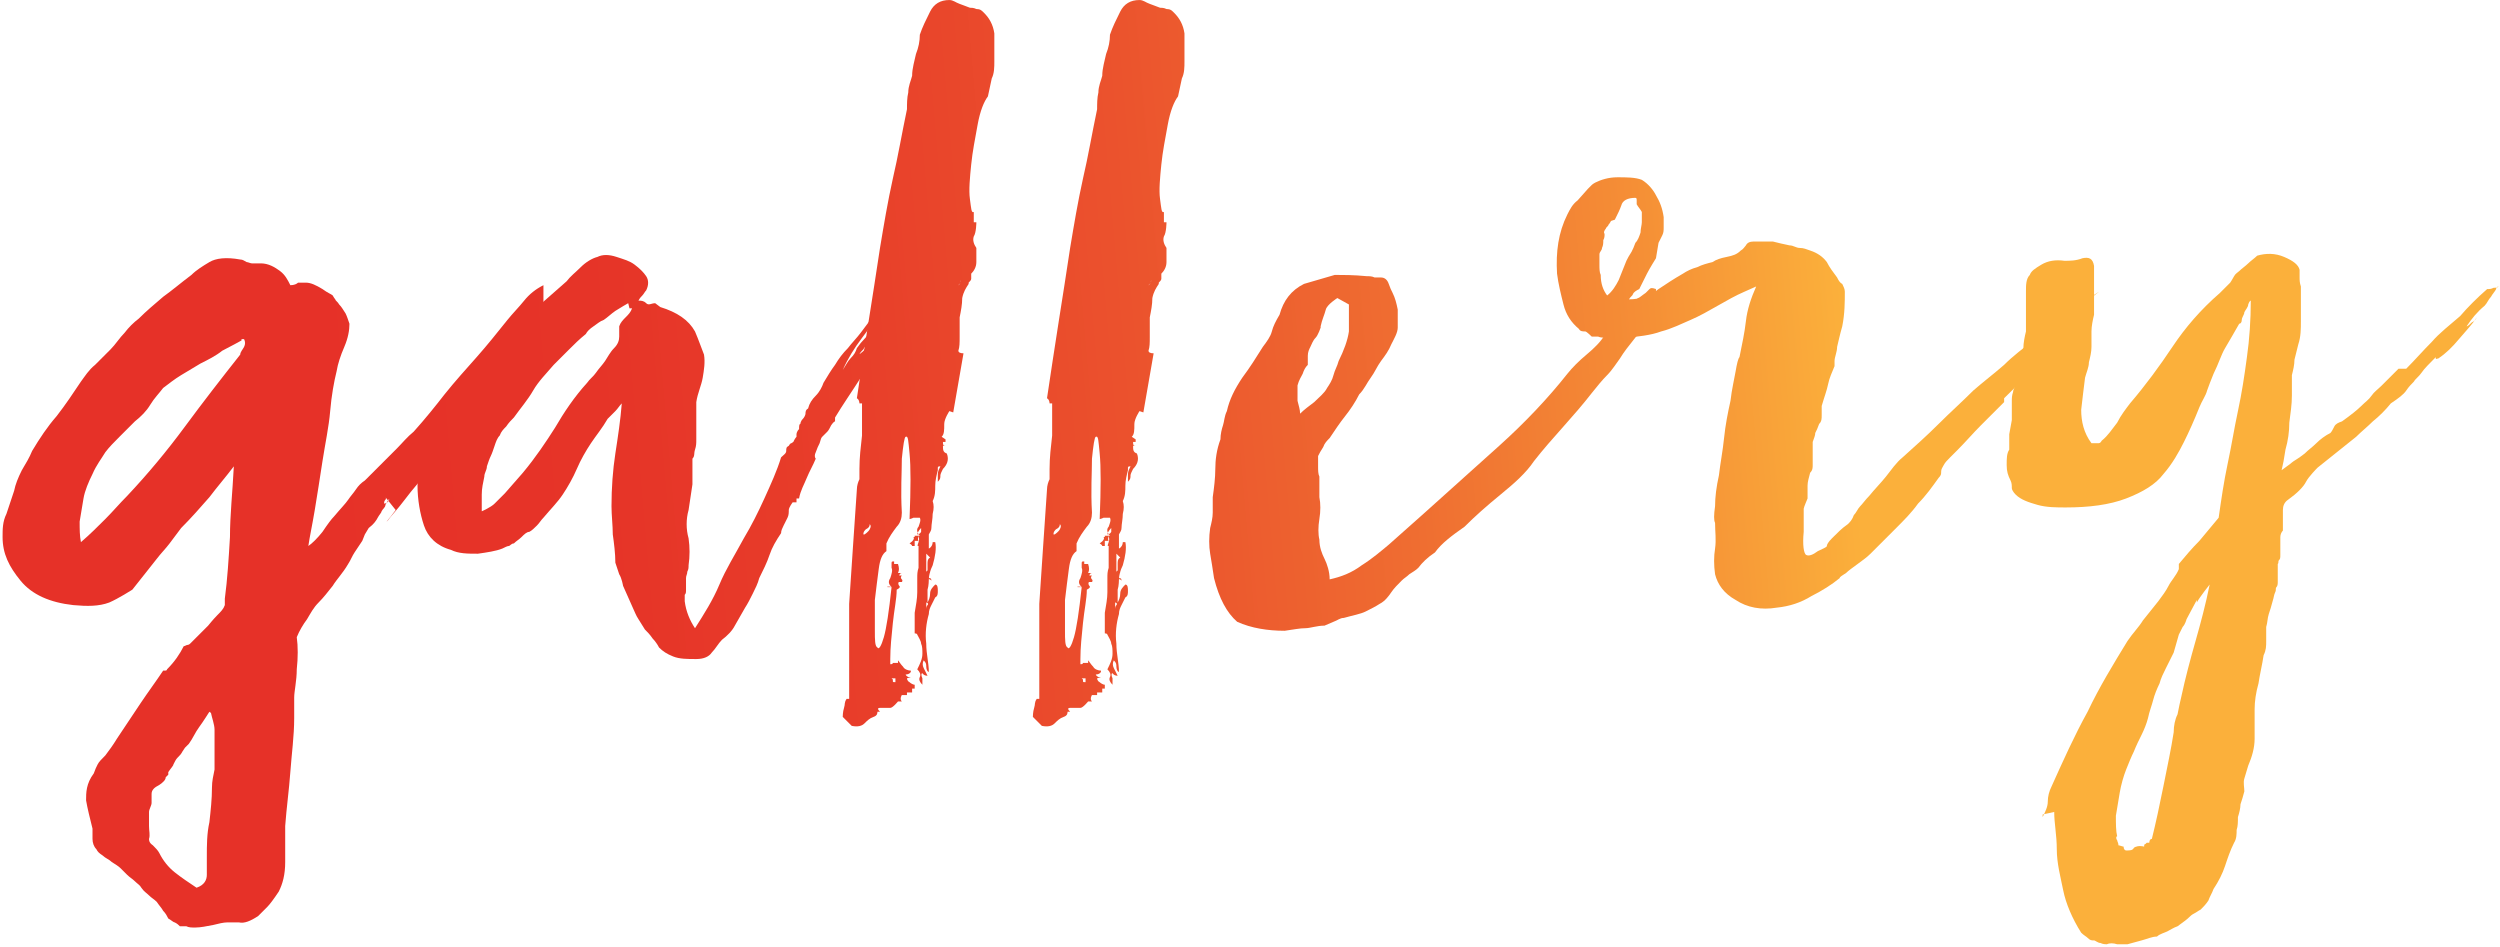 <?xml version="1.0" encoding="UTF-8"?>
<svg id="Layer_2" data-name="Layer 2" xmlns="http://www.w3.org/2000/svg" xmlns:xlink="http://www.w3.org/1999/xlink" viewBox="0 0 19.46 7.37">
  <defs>
    <style>
      .cls-1 {
        fill: url(#_名称未設定グラデーション_21-5);
      }

      .cls-1, .cls-2, .cls-3, .cls-4, .cls-5, .cls-6, .cls-7 {
        stroke-width: 0px;
      }

      .cls-2 {
        fill: url(#_名称未設定グラデーション_21-4);
      }

      .cls-3 {
        fill: url(#_名称未設定グラデーション_21-6);
      }

      .cls-4 {
        fill: url(#_名称未設定グラデーション_21-3);
      }

      .cls-5 {
        fill: url(#_名称未設定グラデーション_21-7);
      }

      .cls-6 {
        fill: url(#_名称未設定グラデーション_21);
      }

      .cls-7 {
        fill: url(#_名称未設定グラデーション_21-2);
      }
    </style>
    <linearGradient id="_名称未設定グラデーション_21" data-name="名称未設定グラデーション 21" x1="2.41" y1="4.53" x2="16.24" y2="3.33" gradientUnits="userSpaceOnUse">
      <stop offset="0" stop-color="#e63128"/>
      <stop offset=".17" stop-color="#e63428"/>
      <stop offset=".32" stop-color="#e83f2a"/>
      <stop offset=".47" stop-color="#eb522d"/>
      <stop offset=".62" stop-color="#ef6d31"/>
      <stop offset=".76" stop-color="#f58f36"/>
      <stop offset=".87" stop-color="#fbb03b"/>
    </linearGradient>
    <linearGradient id="_名称未設定グラデーション_21-2" data-name="名称未設定グラデーション 21" x1="2.34" y1="3.79" x2="16.17" y2="2.59" xlink:href="#_名称未設定グラデーション_21"/>
    <linearGradient id="_名称未設定グラデーション_21-3" data-name="名称未設定グラデーション 21" x1="2.3" y1="3.23" x2="16.13" y2="2.04" xlink:href="#_名称未設定グラデーション_21"/>
    <linearGradient id="_名称未設定グラデーション_21-4" data-name="名称未設定グラデーション 21" x1="2.31" y1="3.36" x2="16.14" y2="2.16" xlink:href="#_名称未設定グラデーション_21"/>
    <linearGradient id="_名称未設定グラデーション_21-5" data-name="名称未設定グラデーション 21" x1="2.38" y1="4.18" x2="16.21" y2="2.98" xlink:href="#_名称未設定グラデーション_21"/>
    <linearGradient id="_名称未設定グラデーション_21-6" data-name="名称未設定グラデーション 21" x1="2.36" y1="4" x2="16.19" y2="2.81" xlink:href="#_名称未設定グラデーション_21"/>
    <linearGradient id="_名称未設定グラデーション_21-7" data-name="名称未設定グラデーション 21" x1="2.53" y1="5.89" x2="16.36" y2="4.7" xlink:href="#_名称未設定グラデーション_21"/>
  </defs>
  <g id="_レイヤー_1" data-name="レイヤー 1">
    <g>
      <path class="cls-6" d="M3,3.87s.01.01,0,.02-.01.02-.01.03c.02,0,.04-.02.04-.04,0-.02.02-.03.03-.04-.03.04-.05.07-.06.09,0,.02-.02.03-.03.05,0,.01-.02.03-.03.05-.01.02-.03.05-.07.08l-.03.05-.02.05s-.04.06-.06.09c-.02.03-.03.06-.05.09-.04.07-.09.12-.12.17-.04.05-.07.09-.11.13s-.06.08-.09.13c-.03.04-.06.09-.08.14.01.07.01.16,0,.25,0,.09-.02.17-.02.22v.16c0,.14-.02.28-.03.42-.01.14-.03.28-.04.42,0,.09,0,.19,0,.28,0,.1-.02.17-.05.23-.04.06-.07.1-.09.12-.02.02-.04.04-.07.07-.06.04-.11.06-.15.05-.03,0-.06,0-.09,0-.03,0-.07.01-.11.02-.05.01-.1.02-.14.02-.03,0-.05,0-.07-.01-.02,0-.04,0-.05,0-.01-.01-.02-.02-.04-.03-.01,0-.03-.02-.05-.03-.01-.02-.02-.04-.04-.06-.01-.02-.03-.04-.05-.07-.02-.02-.04-.03-.06-.05-.02-.02-.04-.03-.06-.06-.01-.02-.03-.03-.05-.05-.02-.02-.04-.03-.06-.05-.01-.01-.03-.03-.05-.05s-.04-.03-.07-.05c-.02-.02-.05-.03-.07-.05-.03-.02-.04-.03-.05-.05-.02-.02-.03-.05-.03-.08,0-.03,0-.06,0-.08-.02-.08-.04-.16-.05-.22,0-.06,0-.13.06-.21.01-.03.02-.05.03-.07.01-.02.03-.04.06-.07.03-.04.06-.08.09-.13.06-.09.12-.18.18-.27.06-.09.12-.17.18-.26,0,0,0,0,.01,0s.02,0,.02-.01c.06-.06.1-.12.13-.18.01,0,.02-.01.03-.01,0,0,.01,0,.02-.01l.14-.14s.04-.05.07-.08.05-.05.06-.08v-.05c.02-.15.03-.31.04-.48,0-.17.02-.35.03-.55-.06.08-.13.16-.19.24-.07.08-.14.16-.22.24-.03.04-.06.08-.09.12-.03.04-.07.08-.1.12l-.19.24s-.11.07-.18.1c-.08.03-.17.03-.28.02-.18-.02-.32-.08-.41-.19s-.14-.21-.14-.34c0-.06,0-.12.03-.18.02-.06.04-.12.06-.18.01-.05.03-.1.06-.16.03-.05.06-.1.08-.15.06-.1.12-.19.19-.27.07-.09.13-.18.19-.27.03-.04.06-.09.11-.13.04-.04.08-.08.12-.12.04-.04.07-.09.11-.13.03-.04.07-.08.11-.11.06-.06.12-.11.19-.17.07-.05.14-.11.22-.17.04-.04.09-.07.14-.1s.13-.04.24-.02c.02,0,.03.01.05.02.01,0,.03.01.04.01.01,0,.02,0,.04,0,.01,0,.02,0,.03,0,.06,0,.11.03.15.06.04.03.06.07.08.11.03,0,.05-.01.06-.02.01,0,.04,0,.06,0,.04,0,.08.02.13.05.04.03.07.04.08.05,0,0,.01.02.02.03,0,.01.02.02.03.04.02.02.03.04.05.07.01.02.02.05.03.08,0,.05-.01.11-.04.18s-.05.13-.06.19c-.02.08-.04.19-.05.31s-.04.26-.06.39c-.02.13-.04.26-.06.38-.02.12-.04.21-.05.28.03-.02.07-.06.11-.11.04-.06.07-.1.09-.12.05-.06.09-.1.11-.13.02-.03.04-.05.06-.08s.04-.05.07-.07c.03-.03.07-.07.12-.12.04-.04.09-.09.13-.13.04-.04.08-.09.13-.13.09-.1.17-.2.24-.29.08-.1.17-.2.25-.29s.16-.19.24-.29c.04-.05.09-.1.13-.15.04-.05.09-.09.15-.12v.05s0,.03,0,.05c0,.02,0,.03,0,.05,0,0,0,.01,0,.02,0,0-.01,0-.02.02,0,0,0,.02,0,.02,0,0,0,.01-.02.02-.01.02-.03.03-.05.05s-.04.03-.05.06c-.04.06-.08.12-.12.18s-.09.12-.13.17c.01.02,0,.04-.02.07s-.05.05-.06.07c.01,0,.02,0,.03-.01s.01-.02.03-.01c-.04.04-.08.09-.12.13-.03.04-.07.08-.12.12,0,.02-.01.04-.03.06-.02.02-.03.03-.02.06-.04.02-.06.04-.07.07,0,.03-.03.06-.05.08.01,0,.02-.01.04-.03.01-.02.03-.04.04-.05,0,0,.01,0,.02-.01s.02-.01.02,0c-.03.03-.09.09-.17.18-.08.09-.15.17-.21.25-.06.08-.11.13-.13.16-.03.03,0,0,.06-.08ZM1.88,2.65s-.09.05-.15.08c-.05.04-.11.07-.17.1-.05.03-.1.06-.15.09-.05.03-.1.07-.14.1-.03.04-.07.08-.1.13-.03.05-.07.09-.12.13-.04.04-.08.08-.12.12s-.08.08-.11.12c-.03.05-.07.1-.1.17-.03.06-.06.13-.07.19-.01.06-.02.12-.03.18,0,.06,0,.11.01.16.07-.06.13-.12.19-.18.06-.06.11-.12.17-.18.16-.17.31-.35.45-.54s.28-.37.43-.56c0-.02.02-.04.03-.06s.01-.04,0-.06h-.02ZM1.63,5.54s-.05.08-.08.12c-.03.04-.05.09-.08.13-.02.02-.03.03-.03.03s0,0-.02.03c-.01.02-.02.03-.04.05-.01.01-.02.03-.03.05,0,.01-.02.03-.04.06,0,0,0,.02,0,.02,0,0-.01.01-.02.02,0,.02-.02.04-.05.06-.04.02-.06.04-.06.07,0,.03,0,.05,0,.07,0,.02-.02.05-.02.07,0,.03,0,.07,0,.11s.01.07,0,.1c0,.01,0,.03.03.05.02.02.04.04.05.06.03.06.07.11.12.15.05.04.11.08.17.12.06-.02.08-.06.08-.1v-.14c0-.09,0-.18.02-.27.01-.09.02-.18.02-.27,0-.05.01-.09.02-.14,0-.04,0-.09,0-.14,0-.07,0-.13,0-.17,0-.04-.02-.09-.03-.14,0,0,0,0,0,.01Z"/>
      <path class="cls-7" d="M7.02,2.34s.01.03,0,.04c-.01.01-.02.02-.03.04-.02.03-.04.06-.05.09l-.06.08s.02,0,.02-.02c0-.01.02-.02.04-.02-.02.02-.03.03-.04.04-.01.01-.02.02-.02.04,0,0,0,.01,0,0,0,0,.01,0,.02,0-.06.1-.13.2-.2.31s-.14.21-.2.31c0,.02,0,.03,0,.03,0,0-.01,0-.03.03-.01.02-.02.04-.03.05s-.02.02-.02.02-.01.01-.02.02-.01.02-.02.05c-.01,0-.01,0,0,0,.01,0,.01,0,0,0-.01.02-.02.04-.03.07-.01.02-.01.04,0,.05-.02.05-.05.1-.07.15s-.05.1-.06.16c0,0,0,0,0,0,0,0,0,0,0,0h-.02s0,.02,0,.03h-.03s-.03.04-.03.06,0,.04-.01.06c-.01.02-.02.04-.03.06s-.02.04-.02.06c-.04.06-.07.11-.09.17-.02.06-.05.12-.08.18-.01.04-.03.08-.05.12-.02.04-.04.08-.06.11-.03.05-.05.09-.08.14-.02.04-.06.08-.1.11-.03.03-.05.07-.08.1-.02.03-.06.05-.12.05-.07,0-.13,0-.18-.02s-.08-.04-.11-.07c-.01-.02-.03-.05-.05-.07-.02-.03-.04-.05-.06-.07-.02-.03-.03-.05-.05-.08s-.03-.06-.04-.08l-.08-.18s-.01-.06-.03-.09c-.01-.03-.02-.06-.03-.09,0-.07-.01-.15-.02-.22,0-.07-.01-.15-.01-.22,0-.14.01-.28.03-.41.02-.13.04-.26.05-.39-.02.02-.03.04-.05.06-.02.02-.04.04-.06.06-.04.07-.09.13-.13.19-.04.06-.08.13-.11.2-.03.07-.07.14-.11.2-.04.06-.1.12-.15.18-.02.02-.03.04-.05.06-.02.02-.04.04-.06.05-.02,0-.04.02-.06.04s-.04.03-.06.05c-.02,0-.03.02-.04.02-.01,0-.03.01-.05.02-.05.02-.12.03-.19.04-.08,0-.15,0-.21-.03-.11-.03-.18-.1-.21-.19s-.05-.2-.05-.31c0-.09.01-.17.03-.25.02-.08.05-.15.08-.21.03-.05.06-.09.09-.13s.06-.08.09-.12c.12-.17.25-.32.4-.46.15-.14.31-.28.47-.42.03-.04.07-.07.11-.11.04-.04.09-.07.13-.08.04-.02.09-.02.15,0s.1.03.14.06c.04.03.07.06.09.09s.02.07,0,.11c-.01.01-.02.03-.03.04-.01.01-.02.02-.03.04.02,0,.04,0,.06.02s.04,0,.07,0l.04.03c.13.04.22.1.27.19.03.07.05.13.07.18.01.06,0,.12-.01.18s-.04.12-.05.19c0,.05,0,.1,0,.14,0,.05,0,.09,0,.15,0,.03,0,.05-.01.08s0,.05-.02.07c0,.04,0,.07,0,.1,0,.03,0,.07,0,.1l-.03.2c-.02.07-.02.15,0,.22.01.07.01.14,0,.21,0,.02,0,.03-.01.05,0,.02-.01.03-.01.05,0,.01,0,.03,0,.04,0,.02,0,.03,0,.05,0,.02,0,.03-.01.04,0,.01,0,.03,0,.05.01.08.04.15.08.21.07-.11.14-.22.19-.34s.12-.23.19-.36c.06-.1.11-.2.16-.31.05-.11.1-.22.13-.32.02-.02.04-.03.04-.05s0-.03.02-.04c0,0,.01-.02.02-.02,0,0,.02-.01.02-.02.01-.02.02-.03.02-.03h0s0-.02,0-.02c0,0,0-.02.02-.04,0-.02,0-.04.01-.04,0,0,0-.02.02-.04.01-.01.02-.03.02-.04s0-.03.02-.04c.01-.04.03-.07.06-.1.03-.03.05-.07.06-.1.03-.05.06-.1.09-.14.03-.05.06-.09.1-.13.03-.04.07-.08.1-.12.03-.04.06-.08.09-.12.02-.03.05-.06.07-.09.03-.03.05-.06.08-.08.01,0,.02-.02.03-.03.01,0,.02-.01.03-.01,0,.03-.02.05-.04.08-.02.03-.05.05-.08.07-.06.07-.11.14-.17.22-.06.08-.11.16-.15.25.02-.03.04-.07.06-.09.03-.03.04-.05.05-.08l.03-.04s.08-.09.12-.13.09-.08.13-.12ZM4.89,2.36s-.07.04-.1.06-.06.05-.09.07c-.03.01-.05.03-.08.05s-.05.04-.06.06c-.05.04-.09.08-.13.12-.04.04-.08.08-.12.12-.06.07-.12.13-.16.2s-.1.14-.15.21c-.02.02-.04.04-.06.07-.02.02-.04.04-.05.07-.02.02-.03.05-.04.08-.01.03-.02.06-.03.08-.01.02-.02.05-.03.08,0,.03-.02.05-.02.08-.01.05-.02.09-.02.14v.13s.07-.03.1-.06c.03-.03.05-.05.08-.08l.14-.16c.1-.12.18-.24.25-.35.07-.12.15-.24.25-.35.02-.03.05-.05.07-.08s.05-.06.07-.09c.02-.03.04-.07.07-.1s.04-.06.04-.09c0-.02,0-.03,0-.05s0-.02,0-.03c.01-.03.03-.05.05-.07.02-.02.04-.04.05-.07h-.02ZM6.22,3.9h0s0,0,0,0c0,0,0,0,0,0ZM6.66,2.78s-.02.02-.02.03c0,0,0,0,0-.01,0,0,0,0,0-.01ZM6.67,2.77s.05-.03.06-.05c.01-.02.02-.04.03-.06-.01.02-.03.04-.04.06-.02.02-.03.03-.04.06ZM6.77,2.64s0-.02,0-.02c0,0,0,0,0-.01,0,0,0,0-.01.01,0,0,0,.01,0,.02ZM6.8,2.57s0,.01-.02.01c.02,0,.03,0,.02-.01ZM6.88,2.49s.02,0,.02-.01c0,0,0,0,0,0,0,0,0,0-.02.02Z"/>
      <path class="cls-4" d="M7.39,3.2s-.04.06-.04.1c0,.05,0,.08-.02.1-.01,0-.01,0,0,0s0,0,0,0l.03.02s0,0,0,0c0,0,0,.01,0,.02-.01,0-.02,0-.02,0,0,0,0,0-.02,0,0,0,0,0,0,0,0,0,0,0,0,0,0,0,0,0,.02,0,0,.02,0,.03.02.03,0,0,0,0-.02,0,0,.03,0,.05.03.06.02.05,0,.09-.03.12-.01.02-.02.04-.02.05,0,.02,0,.03-.02.05,0-.02,0-.04,0-.06,0-.02.01-.04.02-.06-.01,0-.02,0-.02.01s0,.02,0,.02c-.01.04-.02.08-.02.12s0,.08-.02.12c.01,0,.01,0,0,0,0,0,0,0,0,0,.01.03.01.06,0,.1,0,.04-.01.08-.01.11,0,0,0,0,0,0,0,.02-.01.03-.02.05,0,.01,0,.03,0,.05,0,0,0,0,0,0h0s0,.01,0,.02c0,.01,0,.02,0,.04.02-.01.03-.03.03-.05.01,0,.02,0,.02,0,.01.05,0,.11-.02.18,0,0,0,0,0,0,0,0,0,0,0,0-.02.04-.03.08-.03.11h0s0,.05-.01.08c0,.03,0,.06,0,.1.01-.02.02-.04.02-.07s.02-.05.04-.07c.02,0,.02.03.02.05s0,.04-.02.05c-.01.02-.02.04-.03.06-.01.02-.02.04-.02.07-.02.07-.03.15-.02.23,0,.08.02.15.02.22-.01,0-.02-.02-.02-.04,0-.02,0-.03-.02-.05-.01.02-.01.04,0,.06s.02.04.03.06c-.03,0-.04-.02-.04-.02-.01,0-.01.02,0,.04,0,.02,0,.04,0,.05-.02-.02-.03-.04-.02-.06.01-.02,0-.04-.02-.06.02-.04.04-.08.04-.12,0-.03,0-.06-.01-.08,0-.02-.02-.05-.03-.07,0,0,0-.01-.02-.01,0,0,0-.01,0,0,0,0,0,0,0,0,0-.05,0-.1,0-.16.01-.06.02-.11.02-.16,0,0,0-.02,0-.02,0,0,0-.01,0-.02,0-.02,0-.04,0-.07s0-.05.01-.08c0-.03,0-.05,0-.09,0-.03,0-.06,0-.08-.01,0-.01,0,0-.03s0-.03,0-.05h0s-.01.03,0,.04c-.02,0-.02,0-.02,0,0,0,0,0-.01,0,0,0,0,.02,0,.02,0,0,0,.01,0,.02-.01,0-.02,0-.02,0s0-.01-.02-.02c.03-.02.04-.04.03-.05,0,0,0,0,.01,0,0,0,0,0,0-.01,0,0,.02,0,.04,0-.02-.02-.03-.05-.01-.07.01-.03.02-.05.01-.07-.02,0-.04,0-.05,0,0,0-.02.01-.03.01.01-.24.01-.41,0-.51s-.01-.14-.03-.13c-.01,0-.02.07-.03.17,0,.11-.01.25,0,.42,0,.04-.01.08-.04.11-.03.04-.06.08-.08.13v.05h0s0,.01,0,.01c-.03.02-.05.06-.06.14-.01.07-.02.16-.03.24,0,.09,0,.17,0,.24s0,.12.02.13c.01.02.03-.01.05-.08.02-.07.04-.2.06-.39-.01,0-.02,0-.03,0s0-.01.03,0c-.02-.02-.03-.04-.01-.07.01-.03.02-.06.01-.08,0,0,0-.01,0-.03s0-.02.02-.02c0,0,0,.01,0,.02,0,0,0,0,0,0,0,0,0,0,0,0h0s0,0,.01,0c0,0,0,0,.02,0,.01.03.01.05,0,.07,0,0,0,0,.01,0,0,0,0,0,.02,0-.01,0-.02.01-.02.02,0,0,0,0-.01,0,0,0,0,0,.01,0s0,0,.02,0c-.01.01-.01.02,0,.03s0,.02,0,.02c0,0,0,.01,0,0,0,0,0,0,0,0s0,0,0,0,0,0-.02,0c0,0,0,.01,0,0,0,0,0,0,0,0-.01,0-.01.02,0,.03s0,.02-.02.03c0,.07-.02.16-.03.26-.01.1-.02.19-.02.28h0s0,.02,0,.02c0,0,0,.01,0,.02.01,0,.02,0,.02-.01.01,0,.02,0,.02,0,0,0,0,0,.02,0,0-.02,0-.03,0-.04,0-.01,0-.02,0-.04,0,0,0,.02,0,.03,0,.01,0,.02,0,.03.01.01.02.03.04.05.01.02.04.03.06.03,0,0,0,.01,0,.01,0,0-.01.02-.04.02,0,0,0,.01.02.02h.02s-.03.01-.03.01c0,0,0,.02.02.03.01.01.03.02.04.02,0,0,0,0,0,.01,0,0,0,.01,0,.02h-.02s0,.02,0,.03h-.04v.02h-.04s-.02.03,0,.05h-.03s-.04.05-.06.05c-.02,0-.05,0-.08,0-.02,0-.02.01,0,.03-.01,0-.02,0-.02,0,0,0,0,0,0,0,0,.01,0,.03-.03.04-.03.01-.05.03-.07.05-.02.02-.05.03-.1.02l-.07-.07s0-.04.01-.07,0-.04.02-.07c.01,0,.02,0,.02,0s0,0,0,0c0-.02,0-.05,0-.08,0-.03,0-.06,0-.08,0-.05,0-.1,0-.15s0-.1,0-.15v-.08s0-.02,0-.02,0-.01,0-.02c0-.03,0-.06,0-.08,0-.03,0-.05,0-.08.01-.14.02-.29.03-.45.01-.15.02-.3.03-.44,0-.03.01-.06.02-.08,0-.02,0-.05,0-.08,0-.09.01-.17.02-.26,0-.08,0-.17,0-.25h-.02s0-.03-.02-.04c.03-.2.06-.4.09-.59.03-.19.06-.38.09-.58.03-.18.06-.36.1-.54.04-.17.07-.35.11-.54,0-.04,0-.09.01-.13,0-.05.02-.09.03-.13,0-.06.02-.12.03-.17.02-.05.03-.1.03-.15.02-.06.05-.12.08-.18.03-.06.08-.09.15-.09.03,0,.05.02.08.03s.05.02.08.03c.01,0,.03,0,.05.01.03,0,.04.01.06.03.04.04.07.09.08.16,0,.07,0,.14,0,.22,0,.04,0,.09-.02.13-.01.05-.02.09-.03.14-.03.04-.06.11-.08.22s-.04.21-.05.31c-.01.1-.02.2-.01.27s.01.11.03.1c0,.01,0,.03,0,.04,0,.01,0,.02,0,.04,0,0,0,0,0,0h.02s0,.08-.02.11c-.01.03,0,.06.02.09,0,.04,0,.07,0,.11,0,.04-.02.07-.04.09,0,.01,0,.03,0,.04,0,.01-.01.02-.02.03h0,0s0,.01,0,.01c-.02.03-.04.06-.05.11,0,.05-.01.1-.02.15,0,.05,0,.1,0,.15s0,.08-.01.11c0,.01.01.02.04.02l-.08.46ZM6.73,4.16s.03-.02.04-.04c.01-.02.01-.03,0-.04,0,.02-.01.03-.03.04-.01.01-.02.02-.02.04ZM6.95,4.4h0s0,0,0,0ZM6.95,4.4s0,0,0-.01c0,0,0,0,0,0,0,.01,0,.02,0,.02h0ZM6.95,5.29s0,0,0,.01,0,.01.02.01v-.03s-.02,0-.03,0ZM6.98,4.47s0,.01,0,.02h0v-.02ZM6.99,4.5h0s0,0,0,0ZM7.1,4.14h0s0,0,0,0ZM7.17,4.11s-.03.03-.03.05c.02,0,.03-.02.03-.02s0-.01,0-.03ZM7.21,4.78s0-.02,0-.02,0-.01,0-.02c0,0,0,.01,0,.02s0,.02,0,.02ZM7.21,4.74s0-.02.01-.03,0-.02-.01-.02v.05ZM7.22,4.44s0-.03,0-.05,0-.04.02-.05c-.01-.01-.02-.02-.03-.03,0,.02,0,.04,0,.07s0,.04,0,.07ZM7.24,4.42s.01.04-.02.07c0,0,0-.02,0-.03,0-.01,0-.02.01-.03ZM7.24,4.51s-.02,0-.01,0,0,0,0-.01c.01,0,.02,0,.02.02ZM7.3,3.65s0,0,0,0,0,0,0,0h0s0,.01,0,.01ZM7.46,2.22s.01,0,.02-.03c0-.02,0-.03,0-.04,0,.01,0,.02,0,.03,0,0,0,.02-.01.03Z"/>
      <path class="cls-2" d="M8.87,3.2s-.04.06-.04.1c0,.05,0,.08-.02.1-.01,0-.01,0,0,0s0,0,0,0l.03.02s0,0,0,0c0,0,0,.01,0,.02-.01,0-.02,0-.02,0,0,0,0,0-.02,0,0,0,0,0,0,0,0,0,0,0,0,0,0,0,0,0,.02,0,0,.02,0,.03.02.03,0,0,0,0-.02,0,0,.03,0,.05.03.06.02.05,0,.09-.03.12-.01.02-.02.04-.02.05,0,.02,0,.03-.02.05,0-.02,0-.04,0-.06,0-.02.01-.04.02-.06-.01,0-.02,0-.02.01s0,.02,0,.02c-.01.04-.02.08-.02.12s0,.08-.02.12c.01,0,.01,0,0,0,0,0,0,0,0,0,.01.03.01.06,0,.1,0,.04-.01.08-.01.11,0,0,0,0,0,0,0,.02-.01.03-.02.05,0,.01,0,.03,0,.05,0,0,0,0,0,0h0s0,.01,0,.02c0,.01,0,.02,0,.04.02-.01.03-.03.03-.05.01,0,.02,0,.02,0,.01.05,0,.11-.02.18,0,0,0,0,0,0,0,0,0,0,0,0-.02.04-.03.08-.03.11h0s0,.05-.01.08c0,.03,0,.06,0,.1.01-.02.02-.04.02-.07s.02-.05.04-.07c.02,0,.02.03.02.05s0,.04-.02.05c-.01.02-.02.04-.03.06-.01.02-.02.04-.02.07-.02.07-.03.15-.02.23,0,.08.02.15.02.22-.01,0-.02-.02-.02-.04,0-.02,0-.03-.02-.05-.01.02-.01.04,0,.06s.02.04.03.06c-.03,0-.04-.02-.04-.02-.01,0-.01.02,0,.04,0,.02,0,.04,0,.05-.02-.02-.03-.04-.02-.06.01-.02,0-.04-.02-.06.02-.04.04-.08.04-.12,0-.03,0-.06-.01-.08,0-.02-.02-.05-.03-.07,0,0,0-.01-.02-.01,0,0,0-.01,0,0,0,0,0,0,0,0,0-.05,0-.1,0-.16.01-.06.02-.11.02-.16,0,0,0-.02,0-.02,0,0,0-.01,0-.02,0-.02,0-.04,0-.07s0-.05.01-.08c0-.03,0-.05,0-.09,0-.03,0-.06,0-.08-.01,0-.01,0,0-.03s0-.03,0-.05h0s-.01.03,0,.04c-.02,0-.02,0-.02,0,0,0,0,0-.01,0,0,0,0,.02,0,.02,0,0,0,.01,0,.02-.01,0-.02,0-.02,0s0-.01-.02-.02c.03-.02.04-.04.03-.05,0,0,0,0,.01,0,0,0,0,0,0-.01,0,0,.02,0,.04,0-.02-.02-.03-.05-.01-.07.01-.03.02-.05.01-.07-.02,0-.04,0-.05,0,0,0-.02.01-.03.01.01-.24.01-.41,0-.51s-.01-.14-.03-.13c-.01,0-.02.07-.03.17,0,.11-.01.25,0,.42,0,.04-.01.08-.04.11-.03.04-.06.08-.08.13v.05h0s0,.01,0,.01c-.03.02-.05.06-.06.14-.01.07-.02.16-.03.24,0,.09,0,.17,0,.24s0,.12.02.13c.01.02.03-.01.05-.08.02-.07.04-.2.06-.39-.01,0-.02,0-.03,0s0-.01.03,0c-.02-.02-.03-.04-.01-.07.01-.03.02-.06.01-.08,0,0,0-.01,0-.03s0-.02.02-.02c0,0,0,.01,0,.02,0,0,0,0,0,0,0,0,0,0,0,0h0s0,0,.01,0c0,0,0,0,.02,0,.01.03.01.05,0,.07,0,0,0,0,.01,0,0,0,0,0,.02,0-.01,0-.02.01-.02.02,0,0,0,0-.01,0,0,0,0,0,.01,0s0,0,.02,0c-.01.01-.01.02,0,.03s0,.02,0,.02c0,0,0,.01,0,0,0,0,0,0,0,0s0,0,0,0,0,0-.02,0c0,0,0,.01,0,0,0,0,0,0,0,0-.01,0-.01.02,0,.03s0,.02-.02.03c0,.07-.02.16-.03.26-.01.1-.02.19-.02.28h0s0,.02,0,.02c0,0,0,.01,0,.02.01,0,.02,0,.02-.01.01,0,.02,0,.02,0,0,0,0,0,.02,0,0-.02,0-.03,0-.04,0-.01,0-.02,0-.04,0,0,0,.02,0,.03,0,.01,0,.02,0,.03.01.01.02.03.04.05.01.02.04.03.06.03,0,0,0,.01,0,.01,0,0-.01.02-.04.02,0,0,0,.01.02.02h.02s-.03.01-.03.01c0,0,0,.02.02.03.01.01.03.02.04.02,0,0,0,0,0,.01,0,0,0,.01,0,.02h-.02s0,.02,0,.03h-.04v.02h-.04s-.02.03,0,.05h-.03s-.04.05-.06.05c-.02,0-.05,0-.08,0-.02,0-.02.01,0,.03-.01,0-.02,0-.02,0,0,0,0,0,0,0,0,.01,0,.03-.03.04-.03.01-.05.03-.07.05-.02.02-.05.03-.1.02l-.07-.07s0-.04.01-.07,0-.04.02-.07c.01,0,.02,0,.02,0s0,0,0,0c0-.02,0-.05,0-.08,0-.03,0-.06,0-.08,0-.05,0-.1,0-.15s0-.1,0-.15v-.08s0-.02,0-.02,0-.01,0-.02c0-.03,0-.06,0-.08,0-.03,0-.05,0-.08.01-.14.02-.29.03-.45.01-.15.02-.3.03-.44,0-.03.01-.06.02-.08,0-.02,0-.05,0-.08,0-.09.01-.17.02-.26,0-.08,0-.17,0-.25h-.02s0-.03-.02-.04c.03-.2.06-.4.09-.59.03-.19.06-.38.09-.58.03-.18.06-.36.1-.54.04-.17.07-.35.11-.54,0-.04,0-.09.01-.13,0-.05.02-.09.03-.13,0-.06.02-.12.03-.17.02-.05.03-.1.03-.15.02-.06.05-.12.08-.18.03-.06.08-.09.15-.09.03,0,.05.02.08.03s.05.02.08.03c.01,0,.03,0,.05.01.03,0,.04.01.06.03.04.04.07.09.08.16,0,.07,0,.14,0,.22,0,.04,0,.09-.02.13-.01.05-.02.09-.03.14-.03.04-.06.11-.08.22s-.04.21-.05.31c-.01.1-.02.2-.01.27s.01.11.03.1c0,.01,0,.03,0,.04,0,.01,0,.02,0,.04,0,0,0,0,0,0h.02s0,.08-.02.11c-.01.03,0,.06.02.09,0,.04,0,.07,0,.11,0,.04-.02.07-.04.09,0,.01,0,.03,0,.04,0,.01-.01.02-.02.03h0,0s0,.01,0,.01c-.02.03-.04.06-.05.11,0,.05-.01.1-.02.15,0,.05,0,.1,0,.15s0,.08-.01.11c0,.01.01.02.04.02l-.08.46ZM8.21,4.16s.03-.02.04-.04c.01-.02.01-.03,0-.04,0,.02-.01.03-.03.04-.01.01-.02.02-.02.04ZM8.42,4.4h0s0,0,0,0ZM8.43,4.4s0,0,0-.01c0,0,0,0,0,0,0,.01,0,.02,0,.02h0ZM8.43,5.29s0,0,0,.01,0,.01.02.01v-.03s-.02,0-.03,0ZM8.45,4.47s0,.01,0,.02h0v-.02ZM8.46,4.5h0s0,0,0,0ZM8.57,4.14h0s0,0,0,0ZM8.65,4.11s-.03.03-.03.05c.02,0,.03-.02.03-.02s0-.01,0-.03ZM8.68,4.78s0-.02,0-.02,0-.01,0-.02c0,0,0,.01,0,.02s0,.02,0,.02ZM8.68,4.74s0-.02.01-.03,0-.02-.01-.02v.05ZM8.7,4.44s0-.03,0-.05,0-.04.02-.05c-.01-.01-.02-.02-.03-.03,0,.02,0,.04,0,.07s0,.04,0,.07ZM8.72,4.42s.01.04-.02.07c0,0,0-.02,0-.03,0-.01,0-.02.01-.03ZM8.72,4.51s-.02,0-.01,0,0,0,0-.01c.01,0,.02,0,.02.02ZM8.78,3.65s0,0,0,0,0,0,0,0h0s0,.01,0,.01ZM8.94,2.22s.01,0,.02-.03c0-.02,0-.03,0-.04,0,.01,0,.02,0,.03,0,0,0,.02-.01.03Z"/>
      <path class="cls-1" d="M12.89,2.26s0,.04.01.05.03.02.02.05c0,.02,0,.04-.03.06-.02.02-.04.04-.06.06-.03.05-.06.1-.11.16-.04.05-.08.1-.11.15-.03.04-.06.09-.1.13-.04.04-.08.09-.12.14-.07.09-.14.17-.22.26-.08.09-.16.18-.23.27-.06.09-.15.17-.26.26-.11.09-.2.17-.28.25-.1.07-.18.13-.23.2-.06.04-.1.08-.13.12-.02.02-.04.03-.07.05-.02.02-.04.03-.06.05-.03.03-.06.06-.08.09s-.05.07-.09.09c-.03.02-.07.04-.11.06s-.1.03-.17.05c-.03,0-.05.02-.08.03l-.07.03c-.06,0-.11.02-.15.02-.04,0-.09.01-.16.02-.13,0-.26-.02-.37-.07-.08-.07-.14-.18-.18-.34-.01-.07-.02-.13-.03-.19-.01-.06-.01-.13,0-.2.01-.04.02-.08.02-.12,0-.04,0-.08,0-.12.01-.07.02-.15.02-.22,0-.07.01-.15.04-.23,0-.04.01-.08.02-.11s.01-.07.03-.11c.02-.09.06-.17.12-.26.06-.08.11-.16.16-.24.03-.04.06-.08.07-.12.01-.04.03-.08.06-.13.03-.11.09-.19.19-.24l.24-.07c.06,0,.15,0,.25.01.02,0,.04,0,.06.01.02,0,.04,0,.05,0,.03,0,.05.02.06.05s.02.05.03.07c.02.04.03.08.04.13,0,.05,0,.1,0,.14s-.03.09-.05.13c-.02.05-.05.09-.08.13-.03.04-.05.09-.08.13s-.05.09-.09.13c-.03.06-.07.12-.11.17s-.08.11-.12.17c-.02.02-.04.04-.05.07-.02.03-.03.05-.04.07,0,.02,0,.05,0,.08s0,.06.01.08v.16c.01.05.01.11,0,.17-.01.06-.01.12,0,.16,0,.06.02.11.04.15s.04.1.04.16c.09-.02.17-.05.25-.11.08-.05.15-.11.21-.16l.27-.24c.19-.17.39-.35.59-.53.2-.18.38-.37.53-.56.04-.05.09-.1.15-.15.06-.05.11-.1.14-.15.04-.05.08-.1.13-.15.04-.05.09-.1.13-.14.01,0,.03-.02.06-.04.01-.01.02-.02.03-.03s.02-.01.05,0ZM10.28,2.55s-.02.06-.04.08-.03.05-.04.07c-.01.02-.02.04-.02.07s0,.05,0,.07c-.02.02-.03.04-.04.07-.01.02-.03.05-.04.09,0,.04,0,.08,0,.12.01.04.02.07.02.1.03-.03.07-.06.11-.09.04-.04.08-.07.1-.11.02-.03.04-.06.05-.1.01-.04.03-.07.04-.11.04-.08.07-.16.08-.23,0-.07,0-.14,0-.21l-.09-.05s-.08.05-.09.09c-.01.04-.03.08-.04.13Z"/>
      <path class="cls-3" d="M13.58,2.27c-.07.03-.14.07-.21.11s-.14.08-.21.11c-.07.03-.15.07-.23.09-.08.03-.18.04-.28.05-.04,0-.08.01-.12,0-.03,0-.07,0-.09-.01h-.05s-.04-.04-.05-.04c-.02,0-.04,0-.05-.02-.06-.05-.1-.11-.12-.19s-.04-.16-.05-.24c-.01-.17.01-.32.08-.46.02-.04.04-.08.08-.11l.08-.09s.02-.02.03-.03.03-.02.03-.02c.04-.02.1-.04.17-.04.07,0,.14,0,.19.02.05.03.09.08.11.12.03.05.05.1.06.17,0,.01,0,.03,0,.04s0,.03,0,.04c0,.02,0,.04-.01.06l-.03.06-.02.12s-.05.08-.07.12-.04.08-.06.12c-.02.01-.04.02-.05.04,0,.01-.02.02-.03.04.09,0,.17-.03.23-.08.06-.04.12-.08.19-.12.03-.02.07-.04.11-.05.04-.02.08-.03.12-.04.03-.02.06-.03.11-.04s.08-.02.11-.05c.02-.01.03-.03.04-.04.01-.02.03-.03.06-.03.06,0,.11,0,.15,0,.04.01.08.02.13.03.03,0,.05.02.08.02s.05.01.08.02c.06.02.1.05.13.09.02.04.05.08.08.12.01.02.02.04.04.05.01.02.02.04.02.06,0,.08,0,.17-.02.27-.02.07-.03.12-.04.16,0,.04-.02.08-.02.11s0,.05,0,.04c-.02.05-.04.09-.05.14-.01.05-.03.1-.05.17,0,.02,0,.04,0,.07s0,.05-.02.07c-.01.03-.02.05-.03.07,0,.02-.01.04-.02.07,0,.02,0,.04,0,.06v.06s0,.04,0,.06,0,.04-.02.06c-.01.04-.02.07-.02.1v.1s-.03.07-.03.08c0,.02,0,.04,0,.06,0,.02,0,.03,0,.06,0,0,0,.02,0,.02s0,.02,0,.04c-.01.1,0,.17.02.18s.05,0,.09-.03c.04-.02.07-.03.07-.04s.01-.03.04-.06c.04-.04.08-.08.11-.1s.05-.05.06-.08c.02-.02.03-.05.05-.07.02-.02.04-.05.07-.08.04-.05.09-.1.13-.15.04-.05.08-.11.13-.15.1-.09.19-.17.28-.26.09-.09.18-.17.27-.26.08-.07.16-.13.24-.2.07-.07.15-.13.24-.2.08-.06.16-.12.24-.19s.17-.12.26-.18l-.27.21s0,.02.03,0c-.01.02-.03.03-.05.03-.02.02-.05.04-.07.07s-.05.05-.08.08c0,0,0,0,.03,0,0,0,.01,0,.02,0-.02.03-.04.05-.07.07-.03.02-.05.05-.06.08,0,0,0,0,.02,0,.01,0,.02,0,.03,0,0,0,0,.01-.01,0s0,0,0,0c.03,0,.05,0,.08-.03s.04-.04.05-.04c-.06.06-.13.12-.2.18-.07.06-.13.12-.19.18,0,.01,0,.02,0,.03-.06.06-.12.12-.18.18-.06.06-.12.13-.18.19-.02.02-.04.04-.06.06-.02.02-.04.04-.05.06-.01.02-.02.03-.02.05s0,.03-.02.05c-.05.07-.1.14-.16.2-.05.07-.11.13-.17.19l-.14.14s-.03.03-.06.06c-.03.03-.06.05-.1.08s-.07.05-.09.07c-.03.02-.05.03-.05.04-.06.05-.14.1-.22.14-.08.05-.17.08-.27.09-.12.02-.23,0-.32-.06-.09-.05-.14-.12-.16-.2-.01-.07-.01-.14,0-.2.01-.07,0-.13,0-.2-.01-.02-.01-.06,0-.13,0-.07.01-.15.03-.24.01-.09.03-.19.04-.29s.03-.2.05-.29c.01-.09.03-.17.04-.23.01-.06.02-.1.03-.11.02-.1.04-.19.05-.28.01-.09.04-.18.08-.27ZM12.54,1.72s-.01.02-.02.03c0,.01-.02.02-.02.03-.01.01-.02.03-.01.04,0,.02,0,.03-.01.05,0,.02,0,.04-.01.06,0,.02-.02.03-.02.05,0,.03,0,.05,0,.08,0,.03,0,.06.01.08,0,.07.02.12.05.16.04-.03.07-.08.09-.12.02-.05.04-.1.06-.15.01-.02.02-.04.04-.07.01-.02.02-.04.03-.07.02-.02.03-.05.04-.08,0-.03.01-.06.01-.08,0-.03,0-.06,0-.08-.01-.02-.03-.04-.04-.06,0,0,0-.02,0-.03s0-.02-.01-.02h0c-.06,0-.1.02-.11.06-.01.03-.03.07-.05.11Z"/>
      <path class="cls-5" d="M15.9,6.34s0,0,0,.02c.02-.04.04-.08.04-.12s.01-.08.03-.12c.09-.2.18-.4.28-.58.09-.19.2-.37.31-.55.04-.06.09-.11.12-.16.04-.05.08-.1.12-.15.03-.04.06-.08.08-.12s.06-.08.08-.13c0,0,0,0,0-.02,0,0,0-.01,0-.02.05-.06.1-.12.16-.18.05-.06.1-.12.15-.18.02-.14.04-.28.07-.42s.05-.27.08-.41.05-.27.07-.42c.02-.14.03-.29.03-.44,0,0-.01,0-.02.03,0,.02-.02.04-.03.06,0,.02-.02.04-.02.06,0,.02-.01.03-.02.03-.04.07-.08.14-.11.19-.03.05-.05.12-.09.2-.02.05-.04.1-.05.13-.01.04-.04.08-.06.13-.04.1-.08.19-.12.27-.04.08-.09.17-.16.25-.06.08-.16.14-.29.19-.13.05-.29.07-.47.07-.07,0-.15,0-.22-.02s-.13-.04-.17-.08c-.02-.02-.03-.04-.03-.05,0-.02,0-.04-.01-.06-.02-.04-.03-.07-.03-.12s0-.09.02-.12c0-.02,0-.04,0-.06v-.06l.02-.11s0-.05,0-.07c0-.03,0-.05,0-.08,0-.02,0-.04.01-.07,0-.02.02-.04.02-.07.01-.05.02-.09.03-.14,0-.04.02-.09.03-.13,0-.04.01-.09.02-.13,0-.05,0-.09,0-.15,0-.06,0-.11,0-.16s0-.1.03-.13c.01-.03.04-.05.09-.08.05-.03.11-.04.18-.03.04,0,.09,0,.14-.02.05-.01.08,0,.09.06v.32s0,.04,0,.06c-.01.04-.02.09-.02.13s0,.08,0,.12c0,.04-.01.08-.02.12,0,.04-.02.08-.03.12-.01.08-.02.16-.03.25,0,.09.02.18.08.26.02,0,.04,0,.05,0,.01,0,.02,0,.03-.02.05-.04.08-.09.12-.14.03-.06.07-.11.1-.15.12-.14.23-.29.33-.44s.22-.29.37-.42l.08-.08s.02-.03.03-.05.03-.03.04-.04c.02-.02.05-.04.07-.06s.05-.04.07-.06c.07-.02.14-.02.21.01.07.03.11.06.12.1,0,.01,0,.02,0,.03s0,.02,0,.03c0,.02,0,.04.01.07,0,.02,0,.04,0,.07,0,.07,0,.14,0,.2s0,.12-.02.18c-.01.04-.02.08-.03.12,0,.04-.01.08-.02.12,0,.04,0,.09,0,.16s-.01.13-.02.21c0,.07-.01.14-.03.21-.01.07-.02.12-.03.16.04-.03.07-.05.08-.06s.05-.03.1-.07c.03-.03.06-.05.09-.08.03-.03.07-.06.11-.08.01-.01.02-.03.03-.05.01-.02.03-.03.06-.04.07-.05.12-.09.15-.12.03-.03.06-.05.08-.08s.05-.05.08-.08c.03-.03.07-.07.13-.13.01,0,.02,0,.03,0,0,0,.01,0,.03,0,.07-.07.13-.14.2-.21.06-.07.14-.13.22-.2.06-.07.13-.14.21-.21.02,0,.03,0,.05-.01.01,0,.03,0,.04-.01,0,0,0,0,0,0,0,0-.02,0-.02.02-.01.02-.03.04-.04.06-.02.02-.03.05-.05.07-.06.05-.1.1-.14.16.01,0,.03-.02.04-.03.02-.01.03-.02.04-.04-.04.06-.09.11-.14.17-.05.06-.1.11-.16.15-.01,0-.02.01-.02,0s0,0,0-.01c-.05.05-.09.09-.11.12s-.05.05-.06.07c-.02.02-.04.04-.06.07-.02.03-.06.06-.12.1-.04.05-.09.1-.14.14-.04.04-.09.08-.13.12l-.3.24s-.07.07-.09.11c-.02.04-.07.09-.14.14-.03.02-.04.05-.04.08s0,.06,0,.08c0,.04,0,.06,0,.06,0,0,0,0,0,.02-.01.01-.02.03-.02.05s0,.04,0,.06c0,.04,0,.06,0,.08,0,.02,0,.03-.01.04s0,.02-.01.03c0,.01,0,.03,0,.06,0,.04,0,.07,0,.08,0,.01,0,.03-.01.04s0,.02-.01.04-.01.04-.02.07c-.01.04-.02.07-.03.1s-.01.07-.02.1c0,.03,0,.07,0,.11s0,.07-.02.11c-.01.07-.03.15-.04.22-.02.07-.03.14-.03.2,0,.08,0,.15,0,.23,0,.07-.02.14-.05.21-.01.03-.02.07-.03.1s0,.07,0,.1c-.01.04-.02.07-.03.1,0,.03-.01.07-.02.1,0,.04,0,.07-.01.1,0,.03,0,.07-.02.1-.03.06-.05.12-.07.18s-.05.12-.09.18c-.01.03-.03.06-.04.09-.02.03-.04.05-.06.07-.02.01-.03.02-.05.03s-.03.02-.04.03c-.02.02-.05.04-.09.07-.03.01-.06.03-.08.04s-.06.02-.08.04c-.04,0-.08.02-.12.03s-.07.02-.11.03c-.03,0-.06,0-.08,0-.03-.01-.06-.01-.08,0-.01,0-.03,0-.05-.01-.02,0-.04-.02-.05-.02-.02,0-.03,0-.05-.02-.01-.01-.03-.02-.05-.04-.07-.11-.12-.23-.14-.33s-.05-.21-.05-.32-.02-.2-.02-.29ZM17.1,4.67l-.08.15s-.01.04-.03.06c-.01.02-.02.04-.03.06l-.04.14s-.04.08-.06.12c-.02.04-.04.08-.05.12-.02.04-.04.09-.05.13-.01.04-.03.09-.04.14-.01.04-.03.09-.05.13-.02.04-.04.08-.06.13-.02.04-.04.09-.06.14s-.04.12-.05.18c-.01.06-.02.12-.03.18,0,.06,0,.12.01.16-.01,0-.01.02,0,.03,0,.01.01.02.01.04.01,0,.03.01.04.01,0,.02.01.03.02.03.03,0,.05,0,.06-.02.01-.01.04-.02.08-.01,0-.01,0-.02.01-.02,0,0,0,0,.01-.01.02,0,.02,0,.02,0s0-.03.02-.03c.03-.12.06-.26.09-.41.03-.15.06-.29.08-.42,0-.05.01-.1.03-.14.01-.05.02-.1.03-.14.03-.14.07-.29.11-.43.04-.14.08-.29.11-.44h0s-.08.1-.1.14Z"/>
    </g>
  </g>
</svg>